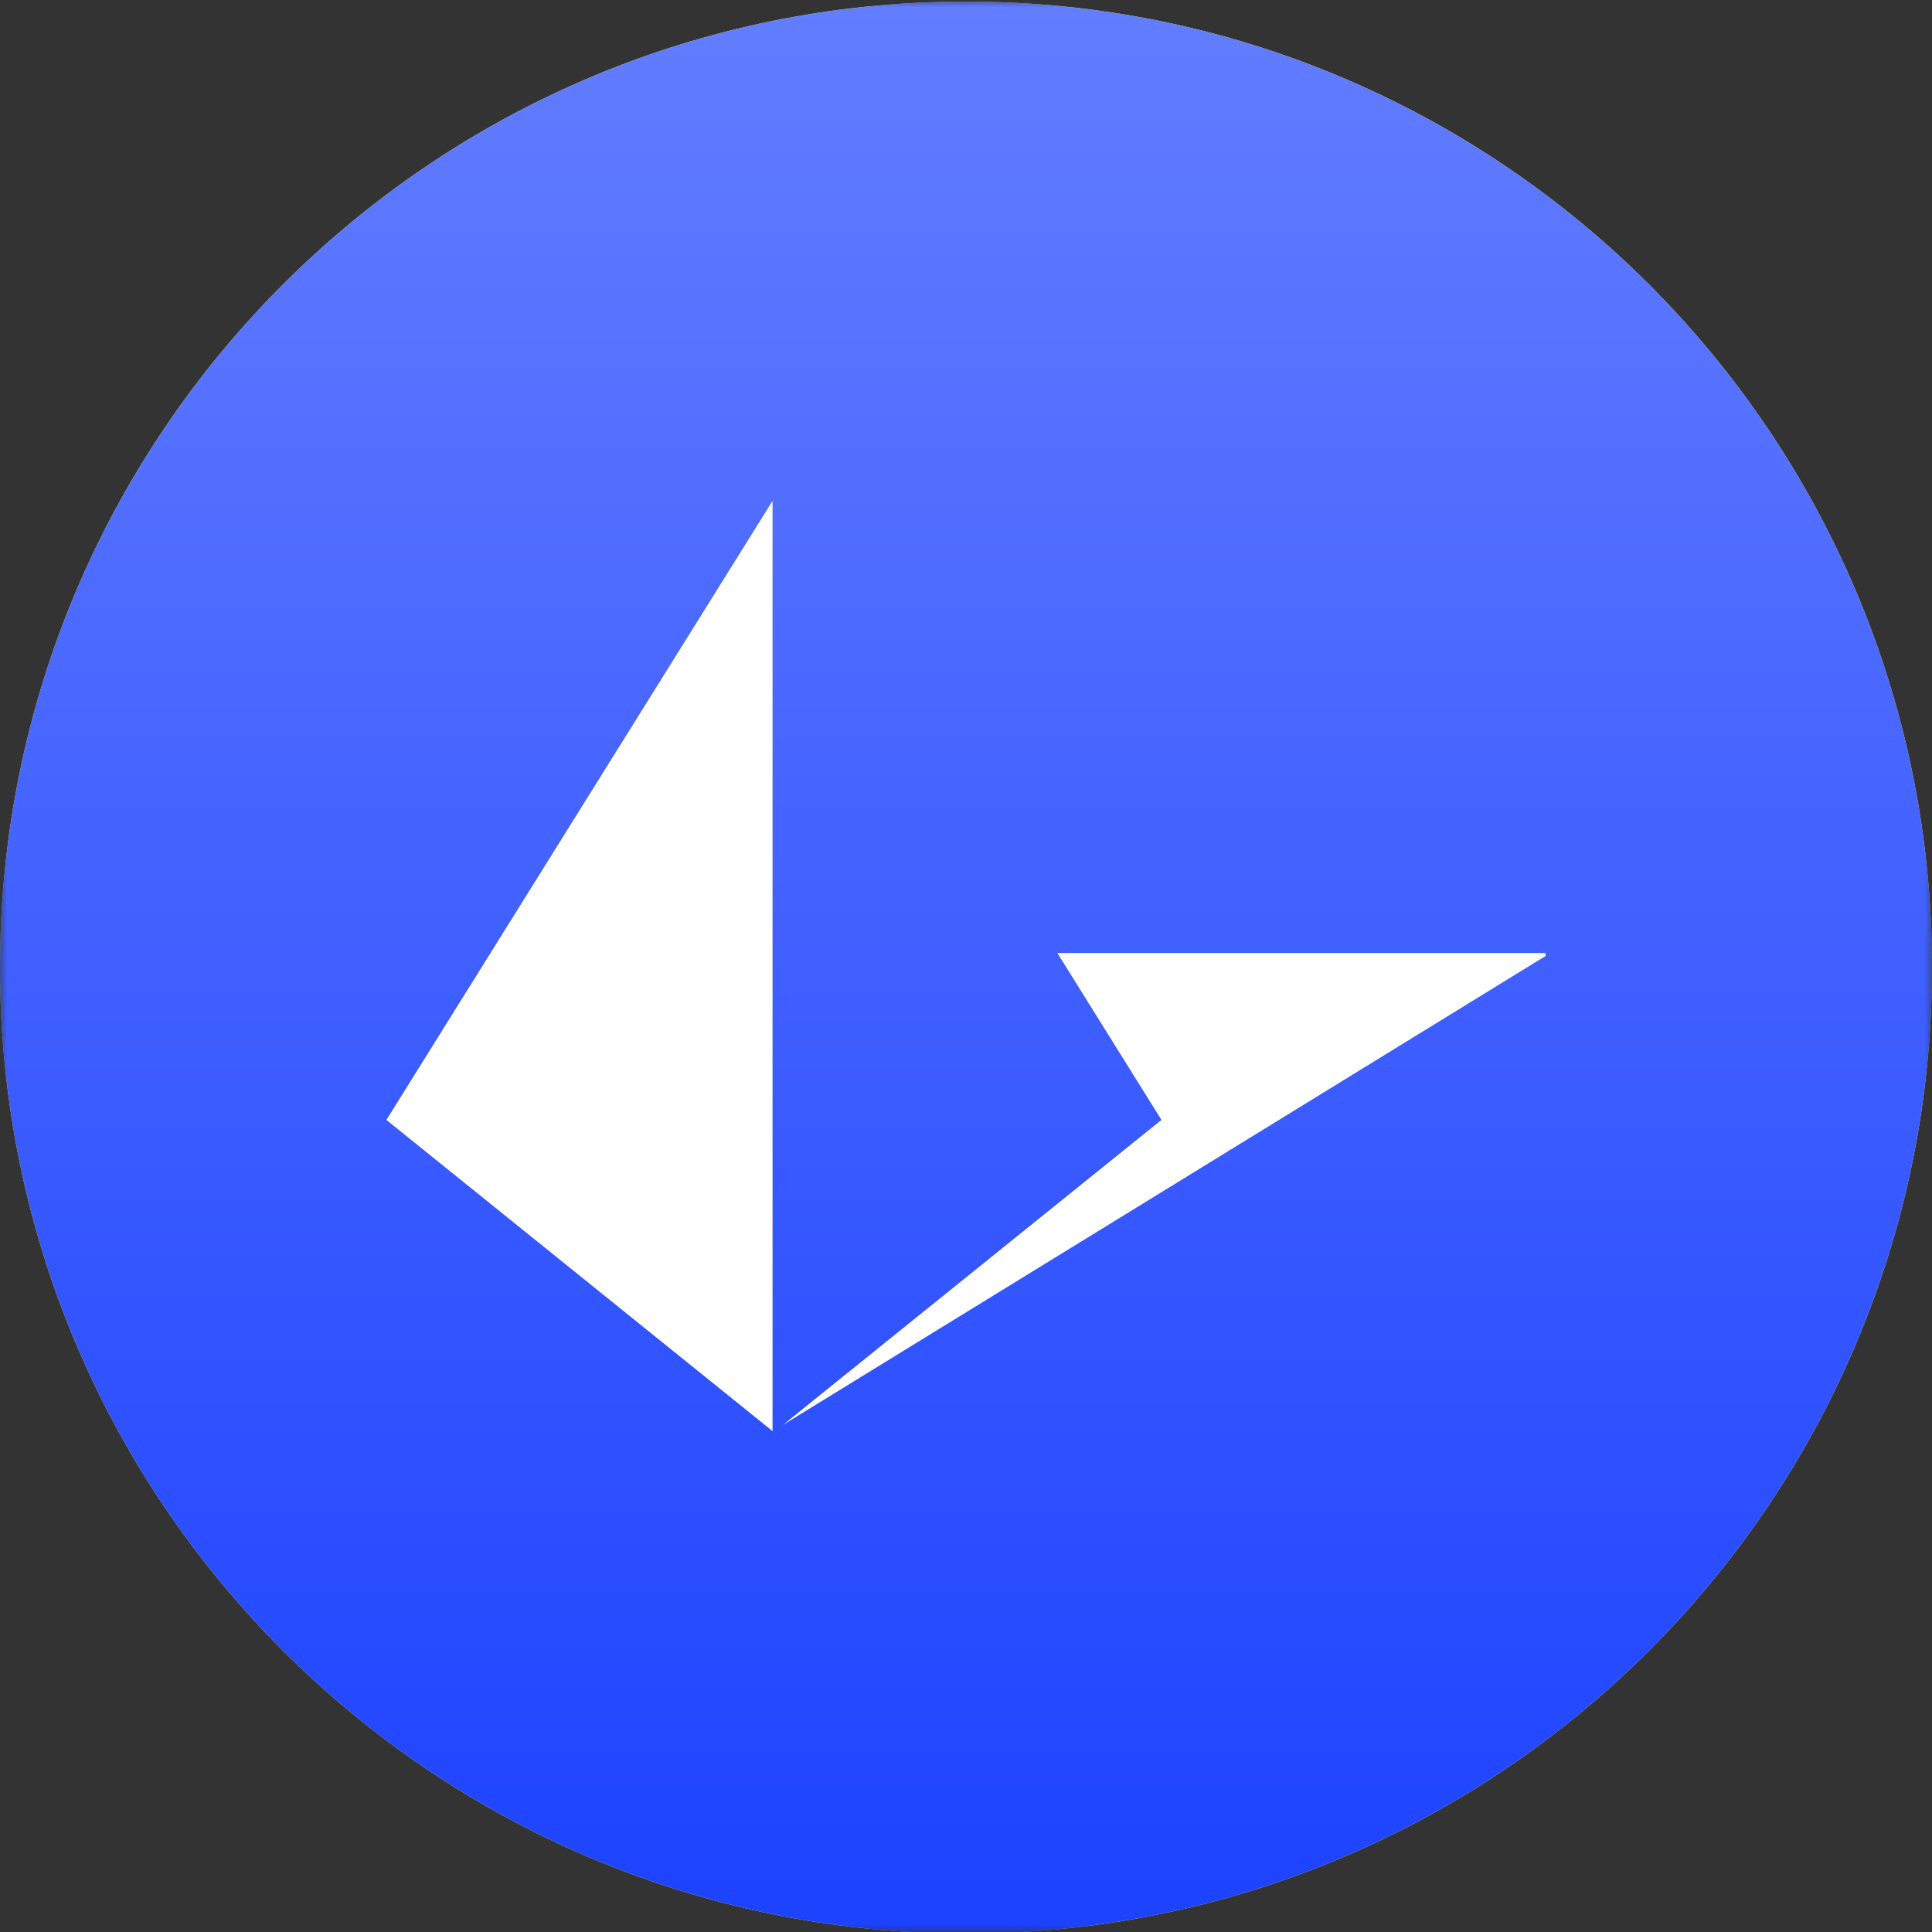 <svg width="135" height="135" viewBox="0 0 135 135" fill="none" xmlns="http://www.w3.org/2000/svg">
<rect x="0" y="0" width="135" height="135" fill="#333333" stroke="none"/>
<g clip-path="url(#clip0_4148_4847)">
<mask id="mask0_4148_4847" style="mask-type:luminance" maskUnits="userSpaceOnUse" x="0" y="0" width="135" height="135">
<path d="M0 0H135V135H0V0Z" fill="white"/>
</mask>
<g mask="url(#mask0_4148_4847)">
<path d="M129.718 82.961C121.119 117.445 86.189 138.431 51.698 129.832C17.219 121.234 -3.77 86.306 4.832 51.825C13.429 17.337 48.359 -3.651 82.84 4.946C117.329 13.543 138.316 48.476 129.718 82.961Z" fill="#F7931A"/>
<path d="M67.5 135.109C104.779 135.109 135 104.889 135 67.609C135 30.33 104.779 0.109 67.5 0.109C30.221 0.109 0 30.33 0 67.609C0 104.889 30.221 135.109 67.5 135.109Z" fill="#FCFE52"/>
<path d="M67.5 135.109C104.779 135.109 135 104.889 135 67.609C135 30.33 104.779 0.109 67.5 0.109C30.221 0.109 0 30.33 0 67.609C0 104.889 30.221 135.109 67.5 135.109Z" fill="url(#paint0_linear_4148_4847)"/>
</g>
<path fill-rule="evenodd" clip-rule="evenodd" d="M73.882 66.591H108V66.799L54.711 99.567L81.157 78.255L73.882 66.591ZM53.982 35V100L27 78.255L53.982 35Z" fill="white"/>
</g>
<defs>
<linearGradient id="paint0_linear_4148_4847" x1="67.5" y1="0.109" x2="67.5" y2="135.109" gradientUnits="userSpaceOnUse">
<stop stop-color="#637DFF"/>
<stop offset="1" stop-color="#1C42FF"/>
</linearGradient>
<clipPath id="clip0_4148_4847">
<rect width="135" height="135" fill="white"/>
</clipPath>
</defs>
</svg>
